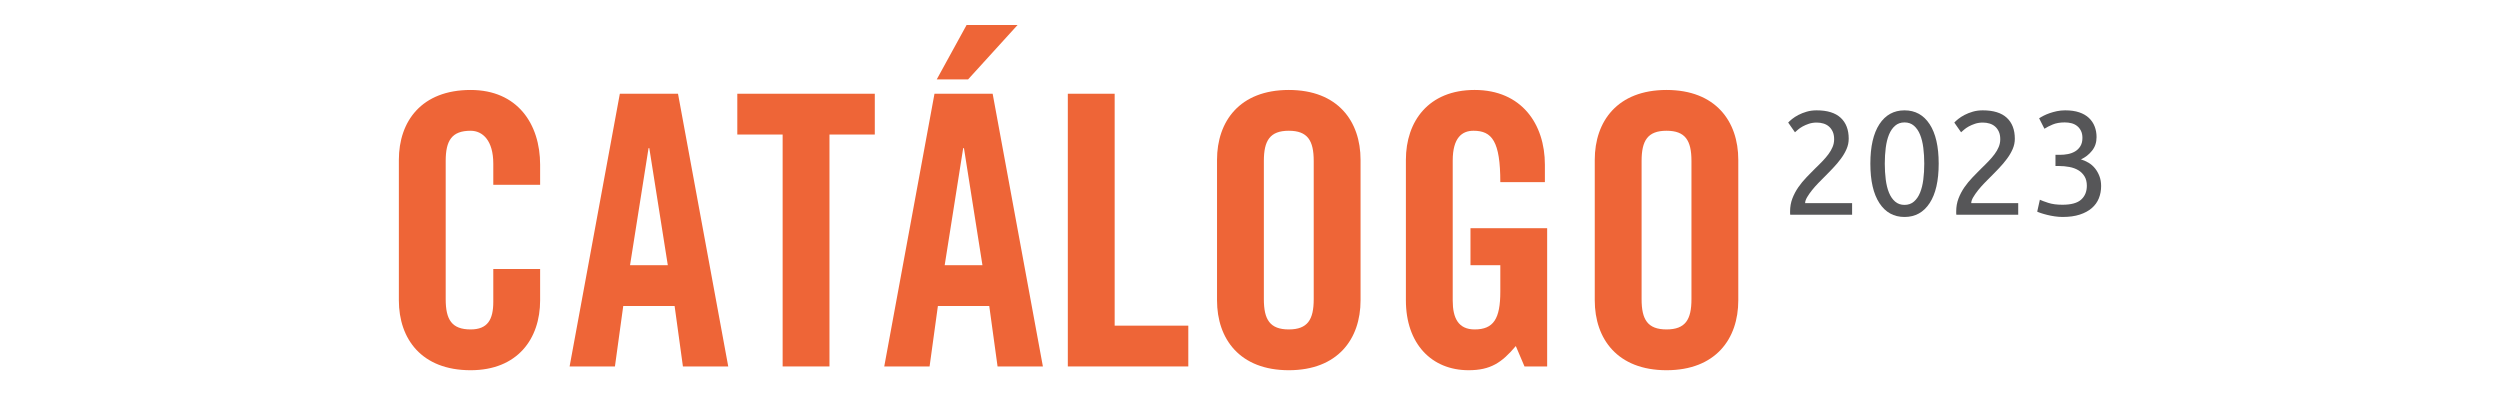 <?xml version="1.0" encoding="UTF-8"?>
<!DOCTYPE svg PUBLIC "-//W3C//DTD SVG 1.1//EN" "http://www.w3.org/Graphics/SVG/1.1/DTD/svg11.dtd">
<!-- Creator: CorelDRAW 2018 (64 Bit Versión de evaluación) -->
<svg xmlns="http://www.w3.org/2000/svg" xml:space="preserve" width="221.4mm" height="35mm" version="1.1" style="shape-rendering:geometricPrecision; text-rendering:geometricPrecision; image-rendering:optimizeQuality; fill-rule:evenodd; clip-rule:evenodd"
viewBox="0 0 22140 3500"
 xmlns:xlink="http://www.w3.org/1999/xlink">
 <defs>
  <style type="text/css">
   <![CDATA[
    .fil0 {fill:#565658;fill-rule:nonzero}
    .fil1 {fill:#EE6537;fill-rule:nonzero}
   ]]>
  </style>
 </defs>
 <g id="Capa_x0020_1">
  <g id="_2969065555280">
   <path class="fil0" d="M16372.13 1228.87c0,15.67 -1.58,31.05 -4.72,46.15 -3.18,15.09 -7.91,29.95 -14.19,44.52 -6.31,14.57 -13.65,28.99 -22.01,43.35 -8.36,14.36 -17.78,28.58 -28.22,42.72 -10.41,14.12 -21.52,28.16 -33.23,42.06 -11.75,13.93 -24.13,27.72 -37.19,41.41 -13.05,13.69 -26.07,27.24 -39.12,40.61 -13.05,13.37 -26.1,26.56 -39.16,39.58 -7.37,7.41 -15.38,15.45 -23.95,24.16 -8.57,8.68 -17.74,18.03 -27.55,28.01 -9.77,10.02 -19.3,20.25 -28.51,30.66 -9.24,10.44 -18.2,21.1 -26.91,31.96 -8.72,10.87 -16.69,21.52 -23.96,31.96 -7.3,10.45 -13.86,20.64 -19.72,30.66 -5.89,9.98 -10.3,19.33 -13.23,28.05 -2.92,8.67 -4.37,16.72 -4.37,24.09l208.03 0 208.04 0 0 51.54 0 51.51 -273.94 0 -273.89 0c-0.43,-2.61 -0.74,-5.22 -0.96,-7.83 -0.24,-2.62 -0.35,-5.23 -0.35,-7.84l0 -7.48 0 -6.84c0,-20.43 1.69,-40.15 5.05,-59.2 3.38,-19.01 8.43,-37.32 15.17,-54.92 6.73,-17.61 14.53,-34.75 23.31,-51.37 8.82,-16.61 18.63,-32.77 29.5,-48.4 10.9,-15.66 22.4,-30.87 34.57,-45.65 12.17,-14.78 25.01,-29.14 38.49,-43.07 13.47,-13.9 26.84,-27.59 40.11,-41.07 13.26,-13.47 26.42,-26.74 39.47,-39.79 10.83,-10.41 21.45,-20.81 31.75,-31.11 10.34,-10.34 20.39,-20.61 30.2,-30.84 9.77,-10.19 19.02,-20.42 27.69,-30.62 8.68,-10.23 16.83,-20.46 24.45,-30.65 7.62,-10.23 14.47,-20.61 20.53,-31.15 6.11,-10.55 11.43,-21.24 15.98,-32.14 4.59,-10.87 8.01,-22.05 10.31,-33.55 2.25,-11.54 3.42,-23.39 3.42,-35.56 0,-13.05 -1.03,-25.12 -3.11,-36.2 -2.08,-11.07 -5.18,-21.2 -9.31,-30.3 -4.13,-9.14 -8.96,-17.5 -14.5,-25.12 -5.54,-7.62 -11.78,-14.46 -18.73,-20.53 -6.95,-6.1 -14.5,-11.36 -22.69,-15.84 -8.15,-4.44 -16.89,-8.08 -26.24,-10.9 -9.35,-2.82 -18.98,-4.94 -28.86,-6.39 -9.88,-1.41 -20.04,-2.11 -30.44,-2.11 -12.63,0 -24.7,0.88 -36.23,2.61 -11.51,1.76 -22.51,4.37 -32.92,7.83 -10.44,3.49 -20.35,7.23 -29.7,11.25 -9.35,4.03 -18.14,8.33 -26.39,12.88 -8.29,4.55 -15.88,9.24 -22.86,14.04 -6.95,4.76 -13.23,9.67 -18.87,14.68 -5.68,4.97 -10.66,9.38 -15.03,13.19 -4.34,3.81 -8.01,7.02 -11.04,9.63l-30.03 -43.07 -29.98 -43.04c3.91,-4.34 8.78,-9.17 14.67,-14.5 5.86,-5.33 12.7,-11.15 20.54,-17.46 7.83,-6.28 16.4,-12.42 25.75,-18.42 9.35,-5.96 19.44,-11.78 30.34,-17.43 10.86,-5.64 22.36,-10.86 34.53,-15.66 12.21,-4.76 25.02,-9.14 38.49,-13.05 13.48,-3.92 27.48,-6.85 42.05,-8.79 14.57,-1.97 29.71,-2.92 45.33,-2.92 47.38,0 88.83,5.46 124.39,16.47 35.56,10.97 65.16,27.45 88.87,49.39 23.71,21.94 41.45,48.4 53.3,79.41 11.86,30.97 17.78,66.43 17.78,106.43z"/>
   <path class="fil0" d="M17041.21 1449.29c0,-24.76 -0.71,-48.89 -2.12,-72.39 -1.41,-23.46 -3.53,-46.28 -6.35,-68.47 -2.82,-22.16 -6.63,-42.9 -11.43,-62.27 -4.76,-19.33 -10.55,-37.29 -17.29,-53.8 -6.74,-16.51 -14.64,-31.36 -23.63,-44.52 -9.03,-13.16 -19.19,-24.62 -30.48,-34.39 -11.33,-9.77 -23.92,-17.11 -37.82,-22.02 -13.94,-4.86 -29.14,-7.33 -45.65,-7.33 -16.51,0 -31.75,2.47 -45.65,7.33 -13.94,4.91 -26.53,12.25 -37.82,22.02 -11.32,9.77 -21.48,21.23 -30.48,34.39 -9.03,13.16 -16.93,28.01 -23.63,44.52 -6.78,16.51 -12.53,34.47 -17.33,53.8 -4.76,19.37 -8.57,40.11 -11.39,62.27 -2.82,22.19 -4.94,45.01 -6.35,68.47 -1.41,23.5 -2.12,47.63 -2.12,72.39 0,24.8 0.71,48.93 2.12,72.39 1.41,23.5 3.53,46.32 6.35,68.48 2.82,22.19 6.63,42.93 11.39,62.3 4.8,19.33 10.55,37.25 17.33,53.79 6.7,16.51 14.6,31.33 23.63,44.49 9,13.16 19.16,24.62 30.48,34.4 11.29,9.77 23.88,17.11 37.82,22.01 13.9,4.9 29.14,7.34 45.65,7.34 16.51,0 31.71,-2.44 45.65,-7.34 13.9,-4.9 26.49,-12.24 37.82,-22.01 11.29,-9.78 21.45,-21.24 30.48,-34.4 8.99,-13.16 16.89,-27.98 23.63,-44.49 6.74,-16.54 12.53,-34.46 17.29,-53.79 4.8,-19.37 8.61,-40.11 11.43,-62.3 2.82,-22.16 4.94,-44.98 6.35,-68.48 1.41,-23.46 2.12,-47.59 2.12,-72.39zm-477.35 0c0,-75.63 6.67,-142.59 20.04,-200.83 13.37,-58.28 33.41,-107.85 60.15,-148.7 26.74,-40.85 58.63,-71.51 95.71,-91.93 37.07,-20.47 79.3,-30.66 126.68,-30.66 47.38,0 89.6,10.19 126.68,30.66 37.08,20.42 68.97,51.08 95.71,91.93 26.71,40.85 46.78,90.42 60.15,148.7 13.37,58.24 20.04,125.2 20.04,200.83 0,75.64 -6.67,142.59 -20.04,200.87 -13.37,58.25 -33.44,107.81 -60.15,148.66 -26.74,40.89 -58.63,71.55 -95.71,91.97 -37.08,20.43 -79.3,30.66 -126.68,30.66 -47.38,0 -89.61,-10.23 -126.68,-30.66 -37.08,-20.42 -68.97,-51.08 -95.71,-91.97 -26.74,-40.85 -46.78,-90.41 -60.15,-148.66 -13.37,-58.28 -20.04,-125.23 -20.04,-200.87z"/>
   <path class="fil0" d="M17843.33 1228.87c0,15.67 -1.59,31.05 -4.73,46.15 -3.18,15.09 -7.9,29.95 -14.18,44.52 -6.32,14.57 -13.65,28.99 -22.02,43.35 -8.36,14.36 -17.78,28.58 -28.22,42.72 -10.4,14.12 -21.52,28.16 -33.23,42.06 -11.75,13.93 -24.13,27.72 -37.18,41.41 -13.06,13.69 -26.07,27.24 -39.13,40.61 -13.05,13.37 -26.1,26.56 -39.15,39.58 -7.38,7.41 -15.38,15.45 -23.96,24.16 -8.57,8.68 -17.74,18.03 -27.55,28.01 -9.77,10.02 -19.3,20.25 -28.5,30.66 -9.25,10.44 -18.21,21.1 -26.92,31.96 -8.71,10.87 -16.69,21.52 -23.95,31.96 -7.31,10.45 -13.87,20.64 -19.72,30.66 -5.9,9.98 -10.31,19.33 -13.23,28.05 -2.93,8.67 -4.38,16.72 -4.38,24.09l208.03 0 208.04 0 0 51.54 0 51.51 -273.93 0 -273.9 0c-0.42,-2.61 -0.74,-5.22 -0.95,-7.83 -0.25,-2.62 -0.36,-5.23 -0.36,-7.84l0 -7.48 0 -6.84c0,-20.43 1.7,-40.15 5.05,-59.2 3.39,-19.01 8.43,-37.32 15.17,-54.92 6.74,-17.61 14.53,-34.75 23.32,-51.37 8.82,-16.61 18.62,-32.77 29.49,-48.4 10.9,-15.66 22.4,-30.87 34.57,-45.65 12.17,-14.78 25.01,-29.14 38.49,-43.07 13.48,-13.9 26.85,-27.59 40.11,-41.07 13.26,-13.47 26.42,-26.74 39.48,-39.79 10.83,-10.41 21.44,-20.81 31.75,-31.11 10.33,-10.34 20.39,-20.61 30.19,-30.84 9.78,-10.19 19.02,-20.42 27.7,-30.62 8.68,-10.23 16.82,-20.46 24.44,-30.65 7.62,-10.23 14.47,-20.61 20.54,-31.15 6.1,-10.55 11.43,-21.24 15.98,-32.14 4.58,-10.87 8,-22.05 10.3,-33.55 2.26,-11.54 3.42,-23.39 3.42,-35.56 0,-13.05 -1.02,-25.12 -3.1,-36.2 -2.09,-11.07 -5.19,-21.2 -9.32,-30.3 -4.13,-9.14 -8.96,-17.5 -14.5,-25.12 -5.54,-7.62 -11.78,-14.46 -18.73,-20.53 -6.95,-6.1 -14.5,-11.36 -22.68,-15.84 -8.15,-4.44 -16.9,-8.08 -26.25,-10.9 -9.35,-2.82 -18.98,-4.94 -28.86,-6.39 -9.87,-1.41 -20.03,-2.11 -30.44,-2.11 -12.63,0 -24.7,0.88 -36.23,2.61 -11.5,1.76 -22.51,4.37 -32.92,7.83 -10.44,3.49 -20.35,7.23 -29.7,11.25 -9.35,4.03 -18.13,8.33 -26.39,12.88 -8.29,4.55 -15.87,9.24 -22.86,14.04 -6.95,4.76 -13.23,9.67 -18.87,14.68 -5.68,4.97 -10.66,9.38 -15.03,13.19 -4.34,3.81 -8.01,7.02 -11.04,9.63l-30.02 -43.07 -29.99 -43.04c3.92,-4.34 8.78,-9.17 14.68,-14.5 5.85,-5.33 12.7,-11.15 20.53,-17.46 7.83,-6.28 16.4,-12.42 25.75,-18.42 9.35,-5.96 19.44,-11.78 30.34,-17.43 10.87,-5.64 22.37,-10.86 34.54,-15.66 12.2,-4.76 25.01,-9.14 38.48,-13.05 13.48,-3.92 27.49,-6.85 42.06,-8.79 14.57,-1.97 29.7,-2.92 45.33,-2.92 47.38,0 88.83,5.46 124.39,16.47 35.56,10.97 65.16,27.45 88.86,49.39 23.71,21.94 41.45,48.4 53.31,79.41 11.85,30.97 17.78,66.43 17.78,106.43z"/>
   <path class="fil0" d="M18264.59 1813.18c38.7,0 71.9,-3.81 99.59,-11.4 27.73,-7.62 49.96,-19.01 66.71,-34.25 16.72,-15.21 29.28,-33.02 37.64,-53.45 8.36,-20.46 12.56,-43.49 12.56,-69.14 0,-16.51 -1.76,-31.75 -5.22,-45.65 -3.49,-13.9 -8.68,-26.53 -15.63,-37.82 -6.95,-11.32 -14.99,-21.48 -24.13,-30.48 -9.13,-9.03 -19.36,-16.9 -30.65,-23.63 -11.33,-6.74 -23.53,-12.53 -36.69,-17.29 -13.16,-4.8 -27.24,-8.61 -42.23,-11.43 -14.99,-2.82 -30.16,-4.94 -45.47,-6.35 -15.35,-1.41 -30.84,-2.12 -46.5,-2.12l-15.63 0 -15.62 0 0 -49.56 0 -49.57 21.51 0 21.49 0c10.9,0 21.91,-0.53 33.12,-1.62 11.19,-1.09 22.55,-2.72 34.08,-4.9 11.5,-2.16 22.51,-5.23 33.06,-9.14 10.55,-3.92 20.6,-8.68 30.2,-14.32 9.56,-5.65 18.23,-12.35 26.07,-20.08 7.83,-7.69 14.78,-16.44 20.88,-26.24 6.07,-9.78 10.62,-20.82 13.69,-33.09 3.03,-12.28 4.55,-25.79 4.55,-40.61 0,-12.17 -1.09,-23.46 -3.25,-33.9 -2.18,-10.41 -5.46,-19.97 -9.8,-28.68 -4.34,-8.72 -9.39,-16.65 -15.14,-23.81 -5.78,-7.17 -12.24,-13.59 -19.4,-19.23 -7.2,-5.65 -14.92,-10.51 -23.18,-14.54 -8.25,-4.02 -17.04,-7.23 -26.42,-9.59 -9.35,-2.4 -18.95,-4.2 -28.86,-5.4 -9.88,-1.2 -20.04,-1.8 -30.44,-1.8 -20.89,0 -40.18,1.55 -57.89,4.59 -17.71,3.03 -33.87,7.58 -48.44,13.69 -14.57,6.1 -27.98,12.27 -40.25,18.59 -12.28,6.28 -23.43,12.7 -33.45,19.22l-23.46 -46.28 -23.49 -46.32c5.22,-3.46 11.15,-7.09 17.78,-10.9 6.63,-3.81 13.97,-7.76 22.01,-11.92 8.05,-4.13 16.58,-8.08 25.58,-11.89 9.03,-3.81 18.56,-7.45 28.54,-10.94 10.02,-3.46 20.39,-6.67 31.15,-9.59 10.76,-2.97 21.91,-5.61 33.41,-8.01 11.53,-2.37 23.32,-4.17 35.38,-5.37 12.07,-1.19 24.41,-1.79 37.01,-1.79 23.92,0 46.18,1.44 66.85,4.41 20.64,2.92 39.69,7.33 57.08,13.19 17.39,5.86 33.23,12.95 47.59,21.2 14.32,8.26 27.16,17.71 38.45,28.36 11.33,10.66 21.2,22.3 29.7,34.89 8.47,12.6 15.56,26.18 21.21,40.75 5.64,14.57 9.87,29.74 12.7,45.51 2.82,15.73 4.23,32.1 4.23,49.03 0,23.5 -3.35,45.3 -10.09,65.41 -6.74,20.11 -16.86,38.52 -30.34,55.24 -13.47,16.76 -28.36,31.47 -44.66,44.21 -16.33,12.7 -34.04,23.42 -53.16,32.1 11.74,3.49 23.28,7.73 34.57,12.74 11.32,4.97 22.4,10.76 33.27,17.25 10.86,6.52 21.02,13.93 30.48,22.19 9.45,8.25 18.2,17.39 26.24,27.37 8.05,10.02 15.31,20.78 21.84,32.28 6.53,11.54 12.28,23.81 17.29,36.87 4.97,13.05 8.74,26.84 11.25,41.41 2.5,14.57 3.77,29.88 3.77,45.97 0,19.54 -1.69,38.42 -5.08,56.58 -3.35,18.14 -8.43,35.6 -15.17,52.32 -6.73,16.72 -15.31,32.35 -25.75,46.78 -10.44,14.46 -22.72,27.8 -36.83,39.97 -14.14,12.17 -30.06,23.04 -47.8,32.6 -17.71,9.56 -37.22,17.81 -58.53,24.76 -21.3,6.95 -44.55,12.17 -69.78,15.66 -25.22,3.46 -52.38,5.23 -81.49,5.23 -11.32,0 -22.79,-0.46 -34.39,-1.31 -11.64,-0.88 -23.43,-2.19 -35.39,-3.92 -11.96,-1.72 -23.53,-3.7 -34.74,-5.85 -11.19,-2.19 -21.98,-4.59 -32.43,-7.2 -10.44,-2.61 -20.21,-5.22 -29.35,-7.83 -9.1,-2.61 -17.6,-5.22 -25.4,-7.83 -7.86,-2.61 -14.6,-4.98 -20.25,-7.16 -5.64,-2.15 -10.23,-4.13 -13.68,-5.86l11.74 -52.84 11.75 -52.82c7.37,3.5 17.22,7.52 29.49,12.1 12.28,4.56 26.99,9.67 44.21,15.32 17.14,5.64 36.19,9.87 57.18,12.7 20.99,2.82 43.85,4.23 68.65,4.23z"/>
   <path class="fil1" d="M4368.56 1636.27l0 -93.66 0 -93.66c0,-102.02 -23.42,-174.77 -60.22,-222 -36.79,-47.28 -86.96,-69.01 -140.48,-69.01 -83.64,0 -138.81,21.73 -173.1,66.08 -34.29,44.31 -47.66,111.19 -47.66,201.51l0 612.14 0 612.14c0,90.31 13.37,157.19 47.66,201.54 34.29,44.31 89.46,66.04 173.1,66.04 75.25,0 125.45,-21.73 156.81,-63.11 31.37,-41.42 43.89,-102.45 43.89,-181.05l0 -145.52 0 -145.49 207.4 0 207.4 0 0 138.79 0 138.81c0,170.61 -50.2,325.3 -152.23,437.38 -102.02,112.04 -255.9,181.47 -463.27,181.47 -217.45,0 -376.3,-69.43 -480.83,-181.47 -104.49,-112.08 -154.66,-266.77 -154.66,-437.38l0 -622.15 0 -622.16c0,-170.61 50.17,-325.3 154.66,-437.38 104.53,-112.04 263.38,-181.43 480.83,-181.43 207.37,0 361.25,75.25 463.27,195.68 102.03,120.41 152.23,285.97 152.23,466.62l0 88.62 0 88.65 -207.4 0 -207.4 0z"/>
   <path class="fil1" d="M5579.58 2348.76l167.25 0 167.25 0 -81.95 -518.48 -81.95 -518.48 -3.35 0 -3.35 0 -81.95 518.48 -81.95 518.48zm-133.81 896.44l-200.66 0 -200.7 0 222.47 -1207.52 222.42 -1207.53 257.57 0 257.56 0 222.43 1207.53 222.39 1207.52 -200.66 0 -200.7 0 -36.79 -267.58 -36.8 -267.62 -227.47 0 -227.47 0 -36.8 267.62 -36.79 267.58z"/>
   <polygon class="fil1" points="6931.02,1191.39 6730.33,1191.39 6529.6,1191.39 6529.6,1010.77 6529.6,830.15 7138.38,830.15 7747.17,830.15 7747.17,1010.77 7747.17,1191.39 7546.48,1191.39 7345.82,1191.39 7345.82,2218.29 7345.82,3245.19 7138.42,3245.19 6931.02,3245.19 6931.02,2218.29 "/>
   <path class="fil1" d="M8366.11 2348.76l167.22 0 167.21 0 -81.91 -518.48 -81.92 -518.48 -3.35 0 -3.35 0 -81.95 518.48 -81.95 518.48zm207.4 -1645.71l-138.86 0 -138.81 0 132.15 -240.88 132.15 -240.84 225.74 0 225.78 0 -219.08 240.84 -219.07 240.88zm-341.21 2542.15l-200.69 0 -200.73 0 222.46 -1207.52 222.42 -1207.53 257.57 0 257.56 0 222.46 1207.53 222.43 1207.52 -200.7 0 -200.73 0 -36.79 -267.58 -36.76 -267.62 -227.47 0 -227.44 0 -36.79 267.62 -36.8 267.58z"/>
   <polygon class="fil1" points="9456.62,3245.2 9456.62,2037.68 9456.62,830.16 9664.02,830.16 9871.42,830.16 9871.42,1857.06 9871.42,2883.96 10197.52,2883.96 10523.63,2883.96 10523.63,3064.58 10523.63,3245.2 9990.13,3245.2 "/>
   <path class="fil1" d="M11192.74 2649.81c0,90.31 13.37,157.19 47.66,201.54 34.29,44.31 89.5,66.04 173.11,66.04 83.61,0 138.78,-21.73 173.07,-66.04 34.29,-44.35 47.7,-111.23 47.7,-201.54l0 -612.14 0 -612.14c0,-90.32 -13.41,-157.2 -47.7,-201.51 -34.29,-44.35 -89.46,-66.08 -173.07,-66.08 -83.61,0 -138.82,21.73 -173.11,66.08 -34.29,44.31 -47.66,111.19 -47.66,201.51l0 612.14 0 612.14zm-414.79 -1234.3c0,-170.61 50.2,-325.3 154.72,-437.38 104.53,-112.04 263.42,-181.43 480.84,-181.43 217.42,0 376.31,69.39 480.84,181.43 104.52,112.08 154.69,266.77 154.69,437.38l0 622.16 0 622.15c0,170.61 -50.17,325.3 -154.69,437.38 -104.53,112.04 -263.42,181.47 -480.84,181.47 -217.42,0 -376.31,-69.43 -480.84,-181.47 -104.52,-112.08 -154.72,-266.77 -154.72,-437.38l0 -622.15 0 -622.16z"/>
   <path class="fil1" d="M13022.57 2020.94l339.51 0 339.52 0 0 612.14 0 612.14 -100.37 0 -100.33 0 -38.45 -90.31 -38.46 -90.35c-61.91,73.59 -117.93,127.14 -182.77,162.24 -64.8,35.14 -138.39,51.86 -235.41,51.86 -163.86,0 -302.68,-58.53 -400.51,-165.17 -97.82,-106.61 -154.69,-261.34 -154.69,-453.67l0 -622.16 0 -622.16c0,-170.6 50.17,-325.3 151.34,-437.34 101.18,-112.08 253.37,-181.47 457.41,-181.47 207.4,0 362.94,75.25 466.66,195.69 103.68,120.4 155.54,285.99 155.54,466.62l0 76.9 0 76.94 -197.38 0 -197.38 0c0,-180.62 -18.38,-294.35 -57.29,-362.9 -38.88,-68.58 -98.25,-92 -180.2,-92 -50.17,0 -96.17,15.06 -129.61,55.59 -33.44,40.57 -54.36,106.65 -54.36,208.67l0 620.47 0 620.5c0,76.94 12.55,140.51 43.07,184.82 30.55,44.31 79.06,69.43 150.95,69.43 83.61,0 140.48,-23.43 176.43,-76.95 35.95,-53.51 51.01,-137.16 51.01,-257.56l0 -117.09 0 -117.08 -132.12 0 -132.11 0 0 -163.9 0 -163.9z"/>
   <path class="fil1" d="M14538 2649.81c0,90.31 13.37,157.19 47.66,201.54 34.29,44.31 89.5,66.04 173.11,66.04 83.61,0 138.78,-21.73 173.07,-66.04 34.29,-44.35 47.7,-111.23 47.7,-201.54l0 -612.14 0 -612.14c0,-90.32 -13.41,-157.2 -47.7,-201.51 -34.29,-44.35 -89.46,-66.08 -173.07,-66.08 -83.61,0 -138.82,21.73 -173.11,66.08 -34.29,44.31 -47.66,111.19 -47.66,201.51l0 612.14 0 612.14zm-414.8 -1234.3c0,-170.61 50.2,-325.3 154.73,-437.38 104.53,-112.04 263.42,-181.43 480.84,-181.43 217.42,0 376.31,69.39 480.83,181.43 104.53,112.08 154.7,266.77 154.7,437.38l0 622.16 0 622.15c0,170.61 -50.17,325.3 -154.7,437.38 -104.52,112.04 -263.41,181.47 -480.83,181.47 -217.42,0 -376.31,-69.43 -480.84,-181.47 -104.53,-112.08 -154.73,-266.77 -154.73,-437.38l0 -622.15 0 -622.16z"/>
  </g>
 </g>
</svg>
